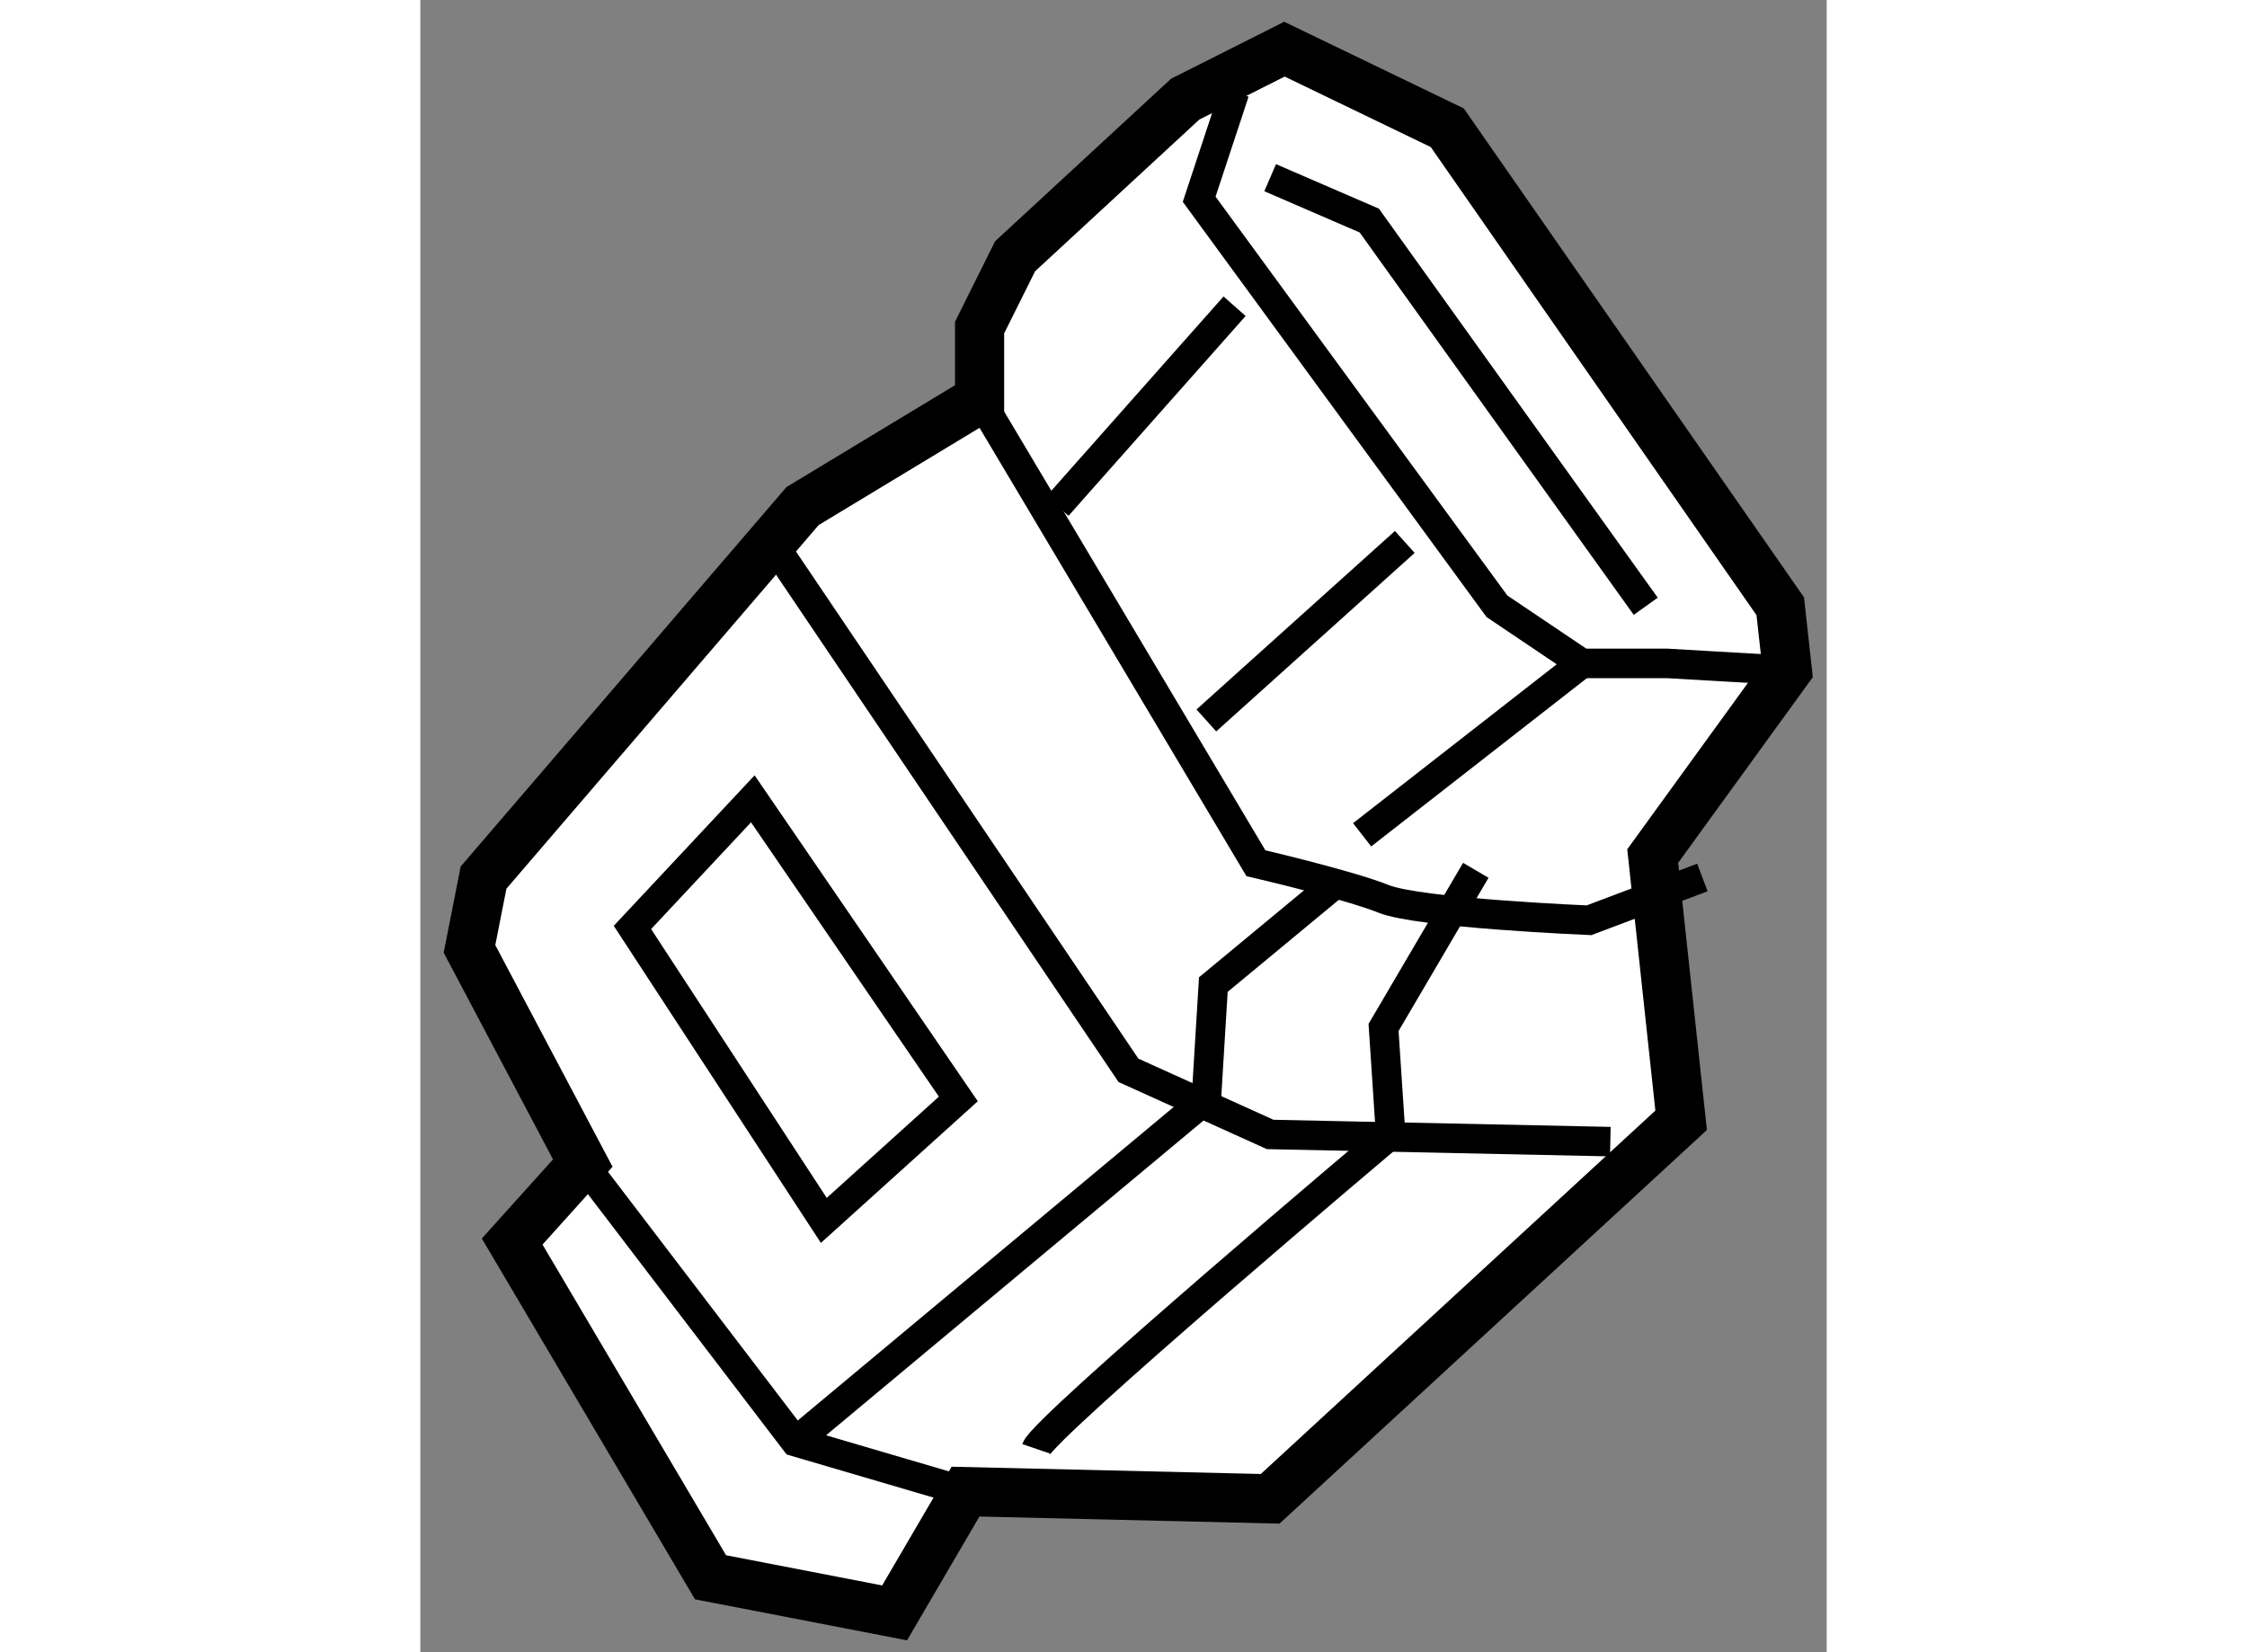 <?xml version="1.0" encoding="utf-8"?>
<!-- Generator: Adobe Illustrator 15.1.0, SVG Export Plug-In . SVG Version: 6.00 Build 0)  -->
<!DOCTYPE svg PUBLIC "-//W3C//DTD SVG 1.1//EN" "http://www.w3.org/Graphics/SVG/1.1/DTD/svg11.dtd">
<svg version="1.1" xmlns="http://www.w3.org/2000/svg" xmlns:xlink="http://www.w3.org/1999/xlink" x="0px" y="0px" width="244.8px"
	 height="180px" viewBox="84.17 41.174 14.301 16.801" enable-background="new 0 0 244.8 180" xml:space="preserve">
	
<rect x="84.17" y="41.174" width="14.301" height="16.801" fill="#808080" stroke="none"/>
	
<g><polygon fill="#FFFFFF" stroke="#000000" stroke-width="0.5" points="89.857,45.232 88.057,46.32 84.813,50.098 84.67,50.823 
				85.822,53.001 85.104,53.799 87.121,57.213 88.993,57.575 89.714,56.342 92.812,56.415 96.991,52.566 96.702,49.879 
				98.071,47.991 97.999,47.339 94.613,42.473 92.957,41.674 91.948,42.182 90.218,43.78 89.857,44.505 		"></polygon><polyline fill="none" stroke="#000000" stroke-width="0.3" points="92.45,42.11 92.09,43.2 95.118,47.339 95.981,47.92 
				96.848,47.92 98.071,47.991 		"></polyline><path fill="none" stroke="#000000" stroke-width="0.3" d="M89.857,45.232l2.81,4.72c0,0,0.938,0.218,1.297,0.362
				c0.36,0.146,2.09,0.218,2.09,0.218l1.153-0.435"></path><line fill="none" stroke="#000000" stroke-width="0.3" x1="94.181" y1="46.685" x2="92.163" y2="48.5"></line><line fill="none" stroke="#000000" stroke-width="0.3" x1="92.45" y1="44.288" x2="90.649" y2="46.32"></line><line fill="none" stroke="#000000" stroke-width="0.3" x1="95.981" y1="47.92" x2="93.747" y2="49.663"></line><polyline fill="none" stroke="#000000" stroke-width="0.3" points="92.812,42.981 93.82,43.417 96.631,47.339 		"></polyline><polyline fill="none" stroke="#000000" stroke-width="0.3" points="87.84,46.828 91.371,52.058 92.812,52.71 96.271,52.783 		"></polyline><polyline fill="none" stroke="#000000" stroke-width="0.3" points="85.822,53.001 87.984,55.834 89.714,56.342 		"></polyline><polyline fill="none" stroke="#000000" stroke-width="0.3" points="87.984,55.834 92.163,52.349 92.234,51.186 93.461,50.17 		"></polyline><path fill="none" stroke="#000000" stroke-width="0.3" d="M90.433,55.907c0.075-0.22,3.604-3.197,3.604-3.197l-0.072-1.088
				l0.938-1.598"></path><polygon fill="none" stroke="#000000" stroke-width="0.3" points="87.551,49.297 86.327,50.605 88.273,53.584 89.641,52.349 		"></polygon></g>


</svg>